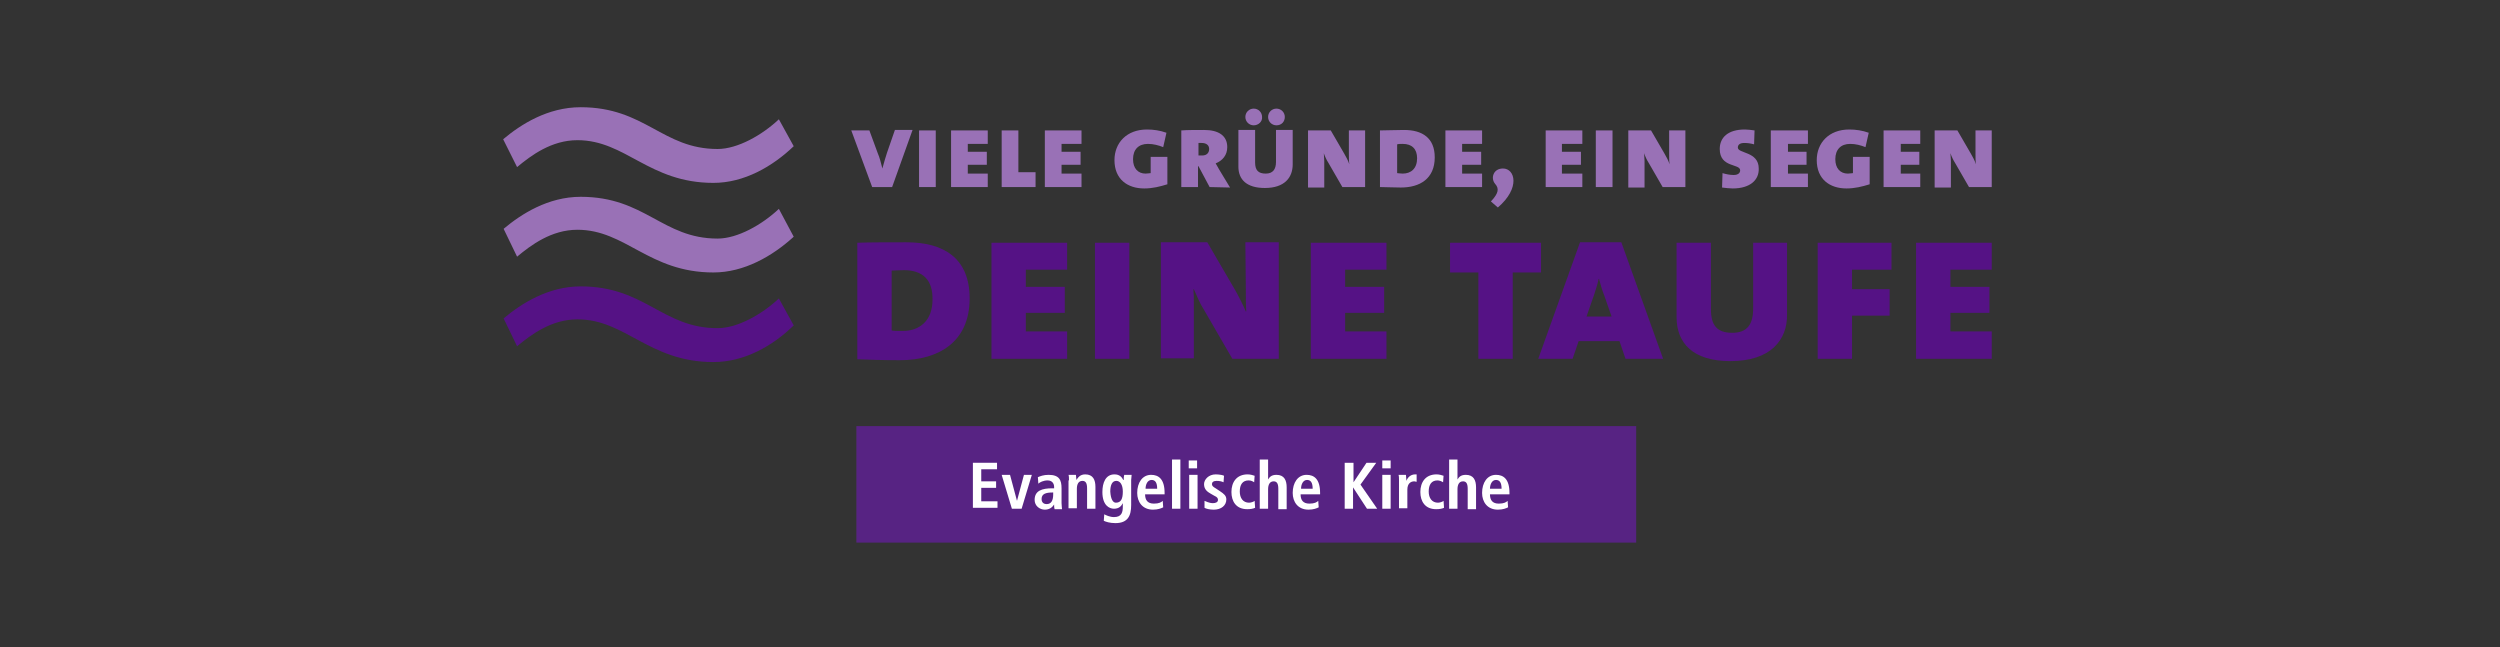 <?xml version="1.0" encoding="UTF-8"?>
<svg xmlns="http://www.w3.org/2000/svg" xmlns:xlink="http://www.w3.org/1999/xlink" version="1.1" id="Ebene_1" x="0px" y="0px" viewBox="0 0 538.6 139.4" style="enable-background:new 0 0 538.6 139.4;" xml:space="preserve">
<rect x="0" y="0" width="538.6" height="139.4" fill="#333333" stroke="none"/>
<style type="text/css">
	.st0{fill:#9971B6;}
	.st1{clip-path:url(#SVGID_00000020382622525736675250000015172882459731655306_);fill:#9971B6;}
	.st2{clip-path:url(#SVGID_00000106137797760831446150000003653074916444930979_);fill:#9971B6;}
	.st3{clip-path:url(#SVGID_00000130625529665495623260000006900204973825105305_);fill:#9971B6;}
	.st4{clip-path:url(#SVGID_00000031171912931182971420000009636183358051799439_);fill:#551285;}
	.st5{fill:#551285;}
	.st6{fill:#572383;}
	.st7{enable-background:new    ;}
	.st8{fill:#FFFFFF;}
</style>
<g>
	<path class="st0" d="M192.2,40.3h-4.3l-4.5-12.2h3.9l1.8,4.9c0.4,0.9,0.7,2.1,1,3.3l0,0c0.3-1.2,0.7-2.4,1-3.4l1.7-4.9h3.8   L192.2,40.3L192.2,40.3z"></path>
	<polygon class="st0" points="198,40.3 198,28.1 201.6,28.1 201.6,40.3  "></polygon>
	<polygon class="st0" points="204.9,40.3 204.9,28.1 212.8,28.1 212.8,31 208.5,31 208.5,32.7 212.6,32.7 212.6,35.5 208.5,35.5    208.5,37.4 212.8,37.4 212.8,40.3  "></polygon>
	<polygon class="st0" points="215.8,40.3 215.8,28.1 219.4,28.1 219.4,37.1 223.1,37.1 223.1,40.3  "></polygon>
	<polygon class="st0" points="225.1,40.3 225.1,28.1 233,28.1 233,31 228.7,31 228.7,32.7 232.8,32.7 232.8,35.5 228.7,35.5    228.7,37.4 233,37.4 233,40.3  "></polygon>
	<path class="st0" d="M246.5,40.6c-3.6,0-6.4-2-6.4-6.1c0-3.7,2.6-6.6,7-6.6c1.4,0,2.8,0.2,4.2,0.7l-0.7,3.1c-1-0.4-2.1-0.7-3.3-0.7   c-2,0-3.2,1.2-3.2,3.3c0,2,1.1,3.1,2.7,3.1c0.4,0,0.8-0.1,1.1-0.1v-3.5h3.6v5.9C249.9,40.2,248.3,40.6,246.5,40.6L246.5,40.6z"></path>
	<path class="st0" d="M260.6,40.3l-2.4-4.5h-0.1v4.5h-3.6V28.1c1.1-0.1,3.3-0.1,4.9-0.1c3.1,0,5,1.2,5,3.7c0,1.7-1,2.9-2.5,3.5   c0.2,0.4,0.5,0.8,0.8,1.4l2.3,3.8L260.6,40.3L260.6,40.3z M258.9,30.8c-0.2,0-0.5,0-0.7,0v2.7c0.2,0,0.5,0,0.8,0   c1,0,1.5-0.6,1.5-1.4C260.5,31.3,259.9,30.8,258.9,30.8L258.9,30.8z"></path>
	<path class="st0" d="M272.5,40.5c-3.9,0-5.7-1.8-5.7-4.6V28h3.6v7c0,1.7,0.7,2.4,2.3,2.4c1.5,0,2.2-0.9,2.2-2.5V28h3.6v7.4   C278.5,38.3,276.7,40.5,272.5,40.5L272.5,40.5z M270.1,27c-1,0-1.8-0.8-1.8-1.8s0.8-1.8,1.8-1.8s1.8,0.8,1.8,1.8   C272,26.2,271.1,27,270.1,27L270.1,27z M275,27c-1,0-1.8-0.8-1.8-1.8s0.8-1.8,1.8-1.8s1.8,0.8,1.8,1.8S276.1,27,275,27L275,27z"></path>
	<path class="st0" d="M289.2,40.3l-3-5.2c-0.4-0.6-0.8-1.5-1-2.1l0,0c0,0.5,0.1,1,0.1,1.7v5.7h-3.5V28.1h4.9l2.9,5   c0.4,0.7,0.8,1.4,1.1,2.3l0,0c-0.1-0.7-0.1-1.5-0.1-2.4v-4.9h3.5v12.2L289.2,40.3L289.2,40.3z"></path>
	<path class="st0" d="M301.8,40.4c-1.8,0-3.2-0.1-4.5-0.1V28.1c1.1,0,3.6-0.1,5.2-0.1c3.9,0,6.6,1.7,6.6,5.9   C309.1,38.5,305.9,40.4,301.8,40.4L301.8,40.4z M302.2,31c-0.4,0-0.9,0-1.2,0.1v6.2c0.2,0,0.7,0.1,1.2,0.1c1.8,0,3.1-1.1,3.1-3.3   C305.3,32.1,304.2,31,302.2,31L302.2,31z"></path>
	<polygon class="st0" points="311.4,40.3 311.4,28.1 319.3,28.1 319.3,31 315,31 315,32.7 319.1,32.7 319.1,35.5 315,35.5 315,37.4    319.3,37.4 319.3,40.3  "></polygon>
	<path class="st0" d="M321.2,43.4c1.7-1.8,1.8-2.8,0.9-3.8c-1-1.2-0.4-3.3,1.7-3.3c2.6,0,3.8,4.2-1.1,8.4L321.2,43.4L321.2,43.4z"></path>
	<polygon class="st0" points="333,40.3 333,28.1 340.9,28.1 340.9,31 336.5,31 336.5,32.7 340.6,32.7 340.6,35.5 336.5,35.5    336.5,37.4 340.9,37.4 340.9,40.3  "></polygon>
	<polygon class="st0" points="343.8,40.3 343.8,28.1 347.4,28.1 347.4,40.3  "></polygon>
	<path class="st0" d="M358.2,40.3l-3-5.2c-0.4-0.6-0.8-1.5-1-2.1l0,0c0,0.5,0.1,1,0.1,1.7v5.7h-3.5V28.1h4.9l2.9,5   c0.4,0.7,0.8,1.4,1.1,2.3l0,0c-0.1-0.7-0.1-1.5-0.1-2.4v-4.9h3.5v12.2L358.2,40.3L358.2,40.3z"></path>
	<path class="st0" d="M373.3,40.6c-0.7,0-1.5-0.1-2.3-0.2l0.1-3.1c0.7,0.2,1.5,0.4,2.4,0.4s1.4-0.4,1.4-1c0-1.5-4.4-0.5-4.4-4.6   c0-2.5,1.8-4.2,5.4-4.2c0.6,0,1.4,0.1,2.1,0.2l-0.1,3c-0.7-0.2-1.4-0.3-2.1-0.3c-1,0-1.4,0.4-1.4,1c0,1.3,4.5,0.8,4.5,4.5   C379,38.8,377,40.6,373.3,40.6L373.3,40.6z"></path>
	<polygon class="st0" points="381.5,40.3 381.5,28.1 389.5,28.1 389.5,31 385.2,31 385.2,32.7 389.2,32.7 389.2,35.5 385.2,35.5    385.2,37.4 389.5,37.4 389.5,40.3  "></polygon>
	<path class="st0" d="M397.8,40.6c-3.6,0-6.4-2-6.4-6.1c0-3.7,2.6-6.6,7-6.6c1.4,0,2.8,0.2,4.2,0.7l-0.7,3.1c-1-0.4-2.1-0.7-3.3-0.7   c-2,0-3.2,1.2-3.2,3.3c0,2,1.1,3.1,2.7,3.1c0.4,0,0.8-0.1,1.1-0.1v-3.5h3.6v5.9C401.2,40.2,399.6,40.6,397.8,40.6L397.8,40.6z"></path>
	<polygon class="st0" points="405.8,40.3 405.8,28.1 413.7,28.1 413.7,31 409.5,31 409.5,32.7 413.5,32.7 413.5,35.5 409.5,35.5    409.5,37.4 413.7,37.4 413.7,40.3  "></polygon>
	<g>
		<g>
			<g>
				<g>
					<defs>
						<rect id="SVGID_1_" x="108.5" y="23.1" width="320.6" height="55"></rect>
					</defs>
					<clipPath id="SVGID_00000104669453950867442530000008770775221306722701_">
						<use xlink:href="#SVGID_1_" style="overflow:visible;"></use>
					</clipPath>
					<path style="clip-path:url(#SVGID_00000104669453950867442530000008770775221306722701_);fill:#9971B6;" d="M424.2,40.3l-3-5.2       c-0.4-0.6-0.8-1.5-1-2.1l0,0c0,0.5,0.1,1,0.1,1.7v5.7h-3.5V28.1h4.9l2.9,5c0.4,0.7,0.8,1.4,1.1,2.3l0,0       c-0.1-0.7-0.1-1.5-0.1-2.4v-4.9h3.5v12.2L424.2,40.3L424.2,40.3z"></path>
				</g>
			</g>
		</g>
		<g>
			<g>
				<g>
					<defs>
						<rect id="SVGID_00000111193525635884774400000014452332702977313693_" x="108.5" y="23.1" width="320.6" height="55"></rect>
					</defs>
					<clipPath id="SVGID_00000149342755520261460300000012514286072833387954_">
						<use xlink:href="#SVGID_00000111193525635884774400000014452332702977313693_" style="overflow:visible;"></use>
					</clipPath>
					<path style="clip-path:url(#SVGID_00000149342755520261460300000012514286072833387954_);fill:#9971B6;" d="M153.7,39.4       c-13.9,0-18.9-9.2-29.3-9.2c-5.6,0-10,3.3-13,5.8l-3-6c3.8-3.2,9.6-6.9,16.7-6.9c13.9,0,17.6,9,29.5,9c4.3,0,9.6-3,13.2-6.4       l3.2,5.8C166.4,35.9,160.3,39.4,153.7,39.4L153.7,39.4z"></path>
				</g>
			</g>
		</g>
		<g>
			<g>
				<g>
					<defs>
						<rect id="SVGID_00000129165166881185627620000016549412966889223595_" x="108.5" y="23.1" width="320.6" height="55"></rect>
					</defs>
					<clipPath id="SVGID_00000037663838350787726370000014830932658908855737_">
						<use xlink:href="#SVGID_00000129165166881185627620000016549412966889223595_" style="overflow:visible;"></use>
					</clipPath>
					<path style="clip-path:url(#SVGID_00000037663838350787726370000014830932658908855737_);fill:#9971B6;" d="M153.7,58.7       c-13.9,0-18.9-9.2-29.3-9.2c-5.6,0-10,3.3-13,5.8l-2.9-6c3.8-3.2,9.6-6.9,16.6-6.9c13.9,0,17.6,9,29.5,9c4.3,0,9.6-3,13.2-6.4       l3.2,6C166.4,55.2,160.3,58.7,153.7,58.7L153.7,58.7z"></path>
				</g>
			</g>
		</g>
		<g>
			<g>
				<g>
					<defs>
						<rect id="SVGID_00000088100569087775040990000001018343734568732804_" x="108.5" y="23.1" width="320.6" height="55"></rect>
					</defs>
					<clipPath id="SVGID_00000110440551450460185000000006244616845796909468_">
						<use xlink:href="#SVGID_00000088100569087775040990000001018343734568732804_" style="overflow:visible;"></use>
					</clipPath>
					<path style="clip-path:url(#SVGID_00000110440551450460185000000006244616845796909468_);fill:#551285;" d="M153.7,78       c-13.9,0-18.9-9.2-29.3-9.2c-5.6,0-10,3.3-13,5.8l-2.9-6c3.8-3.2,9.6-6.9,16.6-6.9c13.9,0,17.6,9,29.5,9c4.3,0,9.6-3,13.2-6.4       l3.2,5.8C166.4,74.6,160.3,78,153.7,78L153.7,78z"></path>
				</g>
			</g>
		</g>
	</g>
	<path class="st5" d="M193.9,77.6c-3.7,0-6.7-0.1-9.2-0.2V52.3c2.3-0.1,7.3-0.1,10.6-0.1c8,0,13.6,3.4,13.6,12.1   C208.9,73.6,202.3,77.6,193.9,77.6L193.9,77.6z M194.7,58.2c-0.9,0-1.8,0.1-2.6,0.1v12.9c0.4,0.1,1.4,0.1,2.4,0.1   c3.7,0,6.4-2.3,6.4-6.7C201,60.4,198.9,58.2,194.7,58.2L194.7,58.2z"></path>
	<polygon class="st5" points="213.6,77.3 213.6,52.3 229.9,52.3 229.9,58.1 221,58.1 221,61.8 229.4,61.8 229.4,67.4 221,67.4    221,71.4 229.9,71.4 229.9,77.3  "></polygon>
	<polygon class="st5" points="235.9,77.3 235.9,52.3 243.3,52.3 243.3,77.3  "></polygon>
	<path class="st5" d="M265.5,77.3l-6.2-10.7c-0.8-1.2-1.5-3-2.1-4.3h-0.1c0.1,1,0.1,1.9,0.1,3.4v11.5h-7.1v-25h10l6,10.3   c0.8,1.4,1.6,3,2.3,4.6h0.1c-0.1-1.4-0.1-3-0.1-4.9l-0.1-10h7.2v25.1H265.5L265.5,77.3z"></path>
	<polygon class="st5" points="282.4,77.3 282.4,52.3 298.7,52.3 298.7,58.1 289.8,58.1 289.8,61.8 298.2,61.8 298.2,67.4    289.8,67.4 289.8,71.4 298.7,71.4 298.7,77.3  "></polygon>
	<polygon class="st5" points="325.9,58.7 325.9,77.3 318.5,77.3 318.5,58.7 312.4,58.7 312.4,52.3 332,52.3 332,58.7  "></polygon>
	<path class="st5" d="M350.2,77.3l-1.3-3.8h-8.8l-1.3,3.8h-7.4l9-25.1h8.9l9,25.1H350.2L350.2,77.3z M345.6,63.6   c-0.4-1-0.8-2.3-1.1-3.5h-0.1c-0.2,1.1-0.6,2.2-0.9,3.2l-1.7,4.9h5.4L345.6,63.6L345.6,63.6z"></path>
	<path class="st5" d="M372.8,77.8c-8,0-11.6-3.8-11.6-9.5v-16h7.4v14.3c0,3.6,1.4,5.1,4.6,5.1s4.5-1.8,4.5-5.2V52.3h7.3v15.4   C385.1,73.3,381.4,77.8,372.8,77.8L372.8,77.8z"></path>
	<polygon class="st5" points="399,58.1 399,62.3 407.1,62.3 407.1,68 399,68 399,77.3 391.6,77.3 391.6,52.3 407.5,52.3 407.5,58.1     "></polygon>
	<polygon class="st5" points="412.8,77.3 412.8,52.3 429.1,52.3 429.1,58.1 420.2,58.1 420.2,61.8 428.6,61.8 428.6,67.4    420.2,67.4 420.2,71.4 429.1,71.4 429.1,77.3  "></polygon>
</g>
<g>
	<polygon class="st6" points="184.5,91.8 184.5,116.9 352.5,116.9 352.5,91.8  "></polygon>
	<g class="st7">
		<path class="st8" d="M209.6,99.7h5.2v1.4h-3.4v2.6h3.2v1.4h-3.2v2.9h3.5v1.4h-5.3V99.7z"></path>
		<path class="st8" d="M215.8,102.3h1.8l1.5,5.6h0l1.5-5.6h1.7l-2.2,7.3H218L215.8,102.3z"></path>
		<path class="st8" d="M223.6,102.8c0.5-0.2,1.2-0.5,2.3-0.5c2.3,0,2.8,1.1,2.8,2.9v3.2c0,0.5,0.1,1,0.1,1.3h-1.6    c-0.1-0.3-0.1-0.6-0.1-1h0c-0.4,0.6-1,1.1-2,1.1c-1.1,0-2.2-0.8-2.2-2.1c0-2,1.6-2.5,3.8-2.5h0.4v-0.3c0-0.7-0.4-1.4-1.4-1.4    c-0.9,0-1.7,0.4-2,0.7L223.6,102.8z M227,106.1h-0.2c-1.5,0-2.4,0.3-2.4,1.4c0,0.7,0.4,1.1,1.1,1.1c1,0,1.4-0.8,1.4-2.1V106.1z"></path>
		<path class="st8" d="M230.3,103.5c0-0.5,0-0.9-0.1-1.2h1.6c0,0.4,0.1,0.7,0.1,1.1h0c0.3-0.4,0.7-1.2,1.9-1.2    c1.7,0,2.2,1.2,2.2,2.7v4.7h-1.8v-4.4c0-1.1-0.3-1.6-1-1.6c-0.9,0-1.2,0.8-1.2,1.7v4.2h-1.8V103.5z"></path>
		<path class="st8" d="M237.9,110.8c0.4,0.2,1.2,0.6,2.1,0.6c1.7,0,1.9-1.1,1.9-2.3v-0.7h0c-0.3,0.6-0.8,1.2-1.9,1.2    c-1,0-2.5-0.7-2.5-3.6c0-2,0.7-3.8,2.6-3.8c1.1,0,1.6,0.6,1.9,1.2h0.1c0-0.4,0-0.7,0.1-1.1h1.6c0,0.4-0.1,0.8-0.1,1.1v5.4    c0,2.3-0.7,3.9-3.4,3.9c-1.2,0-2.1-0.3-2.5-0.5L237.9,110.8z M240.4,108.3c1.1,0,1.5-0.8,1.5-2.4c0-1.5-0.6-2.3-1.4-2.3    c-0.9,0-1.3,0.9-1.3,2.3C239.3,107.6,239.8,108.3,240.4,108.3z"></path>
		<path class="st8" d="M250.6,109.3c-0.4,0.2-1.1,0.5-2.2,0.5c-2.3,0-3.4-1.7-3.4-3.6c0-2.2,1.1-3.9,3-3.9c1.6,0,2.9,0.9,2.9,3.9    v0.3h-4.2c0,1.2,0.5,2,1.9,2c1.1,0,1.6-0.3,1.9-0.6L250.6,109.3z M249.3,105.3c0-1.3-0.4-1.9-1.2-1.9c-0.9,0-1.3,1-1.3,1.9H249.3z    "></path>
		<path class="st8" d="M252.5,99h1.8v10.6h-1.8V99z"></path>
		<path class="st8" d="M256.1,99.2h1.8v1.7h-1.8V99.2z M256.2,102.3h1.8v7.3h-1.8V102.3z"></path>
		<path class="st8" d="M259.5,107.9c0.3,0.1,1,0.5,1.8,0.5c0.6,0,1.1-0.2,1.1-0.7c0-0.3-0.1-0.6-0.8-0.9l-0.7-0.4    c-0.7-0.4-1.5-0.9-1.5-2.1c0-1,1-2.1,2.5-2.1c0.9,0,1.7,0.2,1.8,0.3l-0.1,1.4c-0.4-0.2-0.9-0.3-1.5-0.3c-0.7,0-1,0.3-1,0.7    c0,0.4,0.3,0.6,0.8,0.9l0.9,0.6c0.9,0.6,1.4,1,1.4,1.8c0,1.3-1.1,2.2-2.7,2.2c-0.9,0-1.7-0.2-2-0.4L259.5,107.9z"></path>
		<path class="st8" d="M270.4,109.4c-0.4,0.2-1,0.3-1.7,0.3c-2.4,0-3.4-1.7-3.4-3.7c0-2.1,1.1-3.8,3.5-3.8c0.6,0,1.2,0.2,1.5,0.3    l-0.1,1.4c-0.3-0.2-0.7-0.4-1.2-0.4c-1.3,0-1.9,0.9-1.9,2.4c0,1.4,0.7,2.4,2,2.4c0.4,0,1-0.2,1.2-0.4L270.4,109.4z"></path>
		<path class="st8" d="M271.4,99h1.8v4.3h0c0.3-0.5,0.7-1,1.8-1c1.7,0,2.2,1.2,2.2,2.7v4.7h-1.8v-4.4c0-1.1-0.3-1.6-1-1.6    c-0.9,0-1.2,0.8-1.2,1.7v4.2h-1.8V99z"></path>
		<path class="st8" d="M284.1,109.3c-0.4,0.2-1.1,0.5-2.2,0.5c-2.3,0-3.4-1.7-3.4-3.6c0-2.2,1.1-3.9,3-3.9c1.6,0,2.9,0.9,2.9,3.9    v0.3h-4.2c0,1.2,0.5,2,1.9,2c1.1,0,1.6-0.3,1.9-0.6L284.1,109.3z M282.8,105.3c0-1.3-0.4-1.9-1.2-1.9c-0.9,0-1.3,1-1.3,1.9H282.8z    "></path>
		<path class="st8" d="M289.8,99.7h1.8v4.2h0l2.8-4.2h2.1l-3.4,4.7l3.6,5.2h-2.2l-3-4.6h0v4.6h-1.8V99.7z"></path>
		<path class="st8" d="M297.8,99.2h1.8v1.7h-1.8V99.2z M297.8,102.3h1.8v7.3h-1.8V102.3z"></path>
		<path class="st8" d="M301.4,103.5c0-0.5,0-0.9-0.1-1.2h1.6c0,0.4,0.1,0.9,0.1,1.3h0c0.2-0.6,0.8-1.4,1.9-1.4c0.1,0,0.2,0,0.3,0    v1.6c-0.2,0-0.3-0.1-0.5-0.1c-0.7,0-1.5,0.4-1.5,1.8v4h-1.8V103.5z"></path>
		<path class="st8" d="M311.1,109.4c-0.4,0.2-1,0.3-1.7,0.3c-2.4,0-3.4-1.7-3.4-3.7c0-2.1,1.1-3.8,3.5-3.8c0.6,0,1.2,0.2,1.5,0.3    l-0.1,1.4c-0.3-0.2-0.8-0.4-1.2-0.4c-1.3,0-1.9,0.9-1.9,2.4c0,1.4,0.7,2.4,2,2.4c0.4,0,1-0.2,1.2-0.4L311.1,109.4z"></path>
		<path class="st8" d="M312.2,99h1.8v4.3h0c0.3-0.5,0.7-1,1.8-1c1.7,0,2.2,1.2,2.2,2.7v4.7h-1.8v-4.4c0-1.1-0.3-1.6-1-1.6    c-0.9,0-1.2,0.8-1.2,1.7v4.2h-1.8V99z"></path>
		<path class="st8" d="M324.9,109.3c-0.4,0.2-1.1,0.5-2.2,0.5c-2.3,0-3.4-1.7-3.4-3.6c0-2.2,1.1-3.9,3-3.9c1.6,0,2.9,0.9,2.9,3.9    v0.3H321c0,1.2,0.5,2,1.9,2c1.1,0,1.6-0.3,1.9-0.6L324.9,109.3z M323.5,105.3c0-1.3-0.4-1.9-1.2-1.9c-0.9,0-1.3,1-1.3,1.9H323.5z"></path>
	</g>
</g>
</svg>
